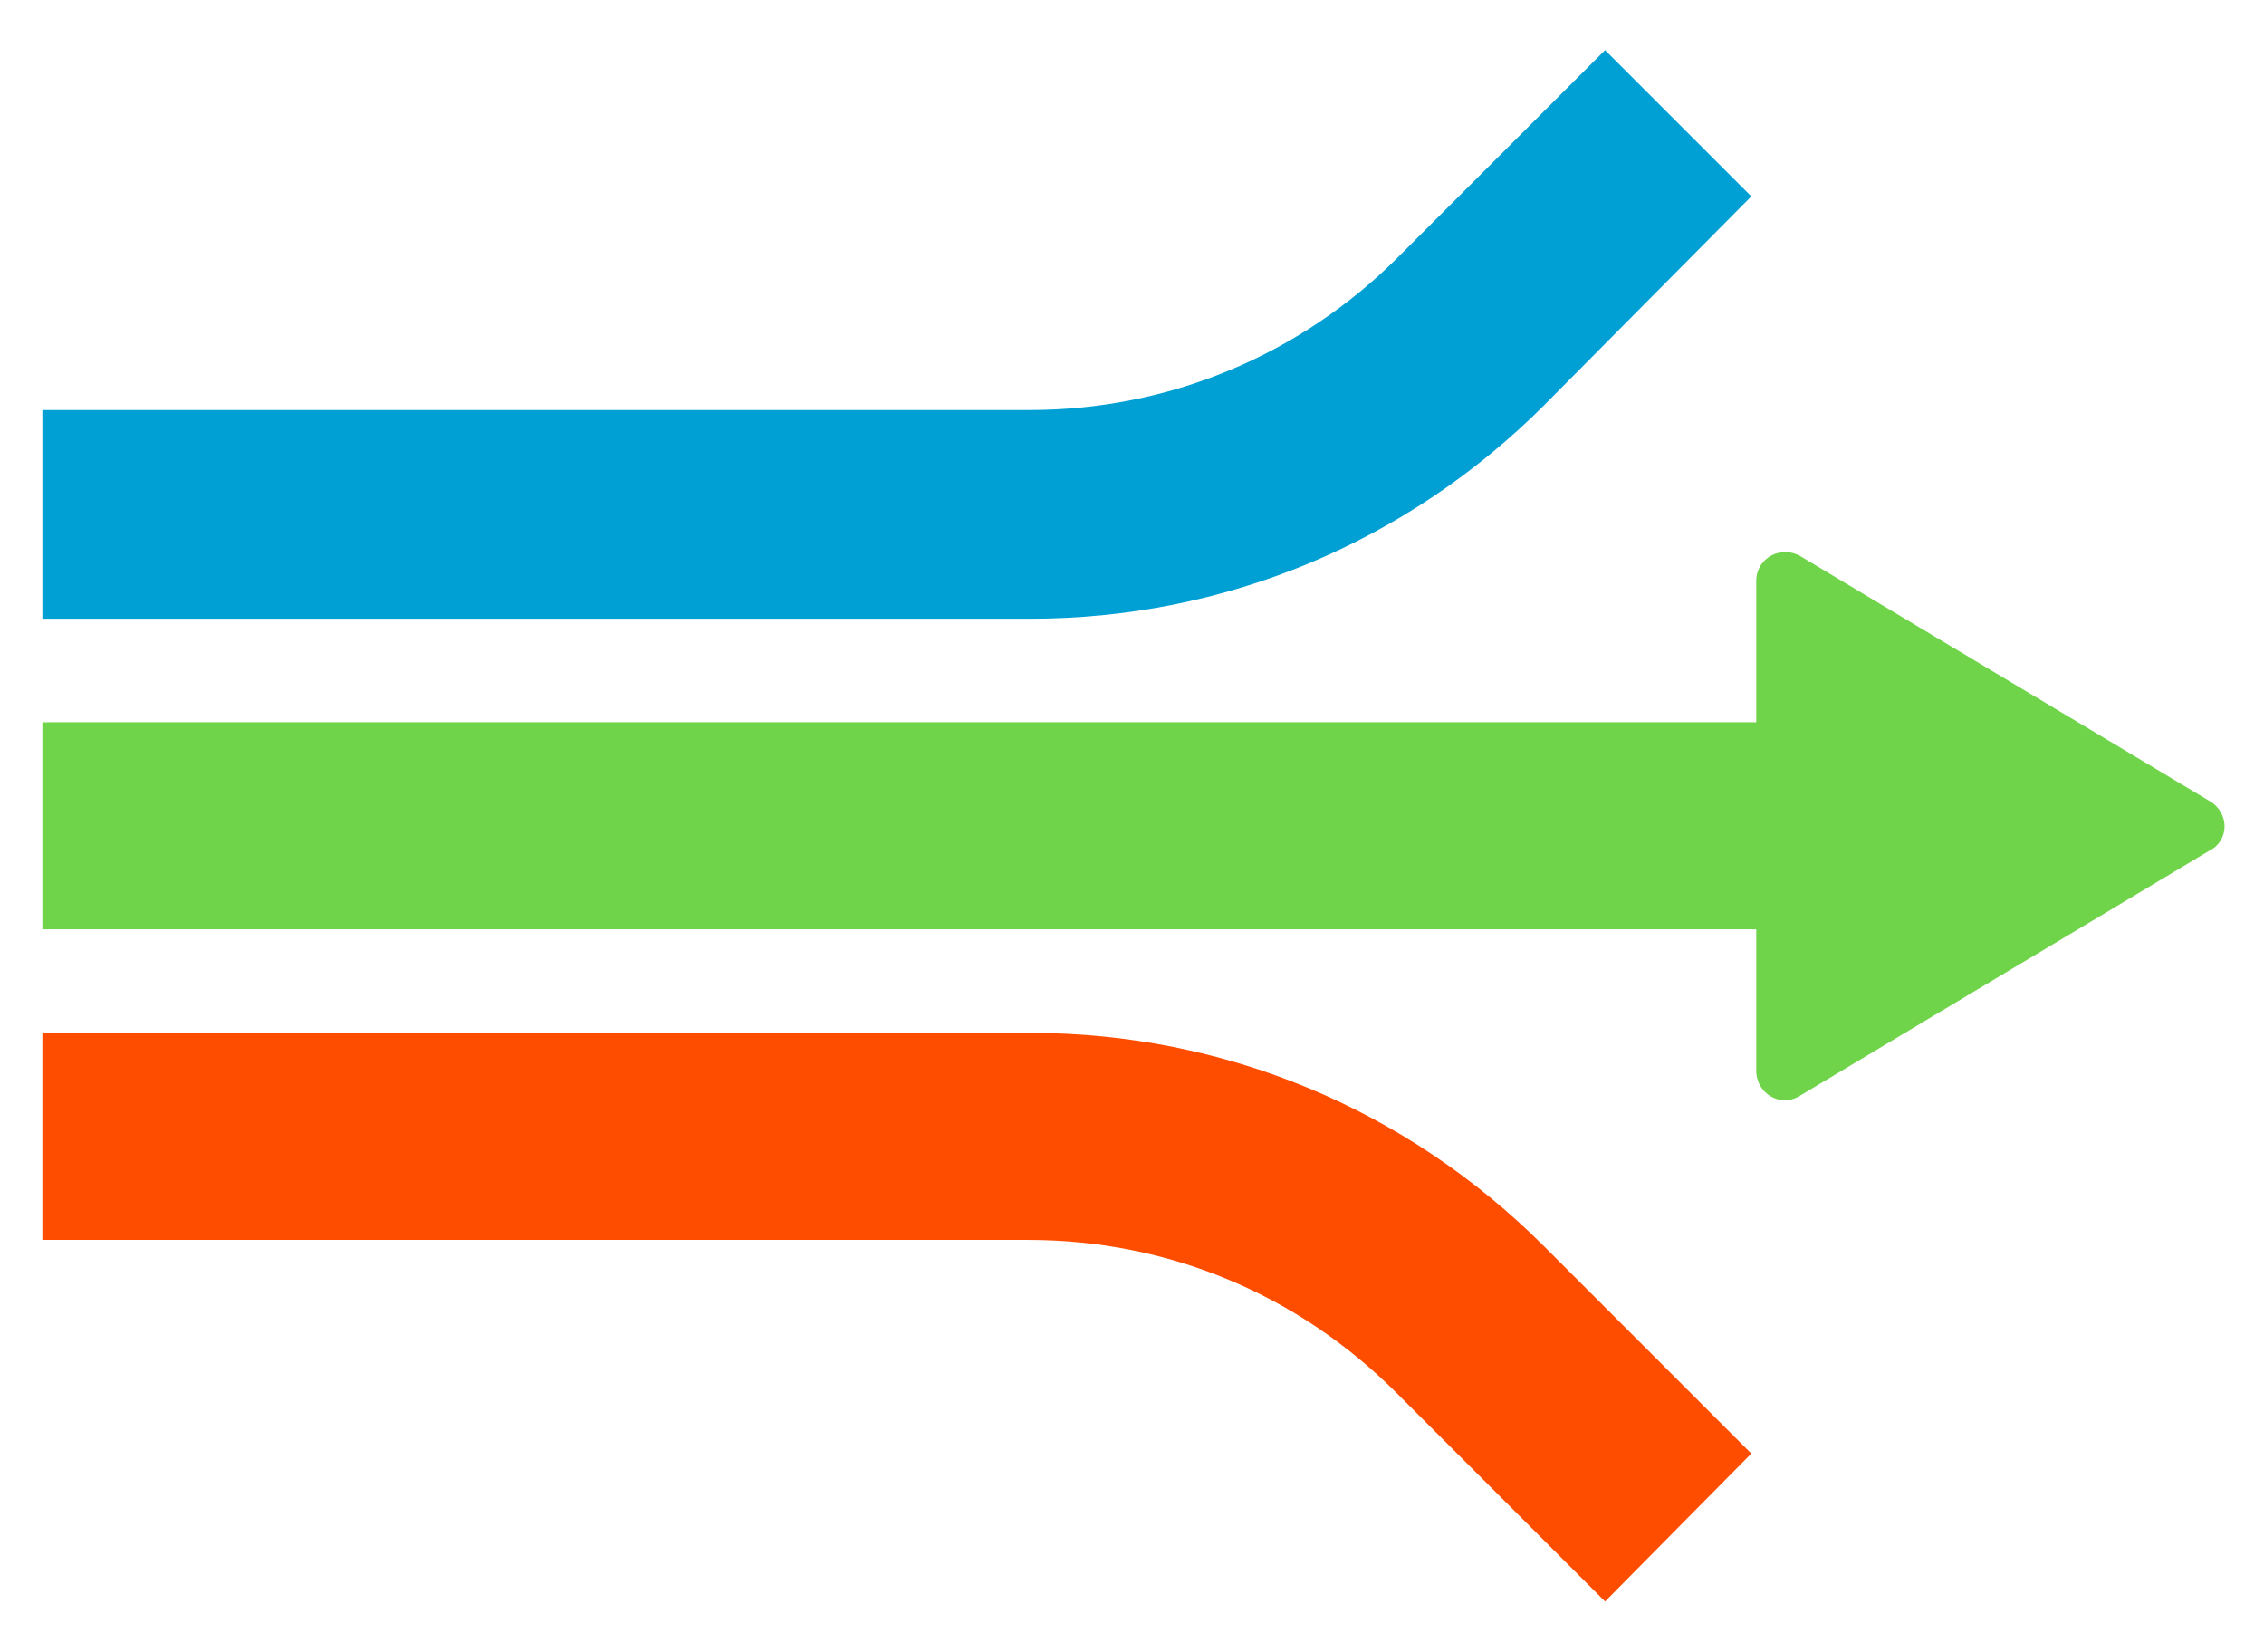 <?xml version="1.0" encoding="UTF-8"?> <svg xmlns="http://www.w3.org/2000/svg" id="Layer_1" viewBox="0 0 137.78 100.5"><defs><style>.cls-1{fill:#70d44b;}.cls-2{fill:#00a0d4;}.cls-3{fill:#ff4d00;}</style></defs><g id="Artwork"><path class="cls-1" d="M134.48,48.75l-24.9-14.9c-1.2-.7-2.7.1-2.7,1.5v8.6H2.58v12.6h104.3v8.6c0,1.4,1.5,2.3,2.7,1.5l24.9-14.9c1.2-.6,1.2-2.3,0-3Z"></path><path class="cls-2" d="M62.68,37.65H2.58v-12.7h60.1c8.4,0,16.4-3.3,22.4-9.3l12.6-12.6,8.9,8.9-12.6,12.7c-8.4,8.4-19.5,13-31.3,13Z"></path><path class="cls-3" d="M97.68,97.45l-12.7-12.7c-6-6-13.9-9.3-22.4-9.3H2.58v-12.6h60.1c11.8,0,22.9,4.6,31.3,13l12.6,12.6-8.9,9Z"></path></g></svg> 